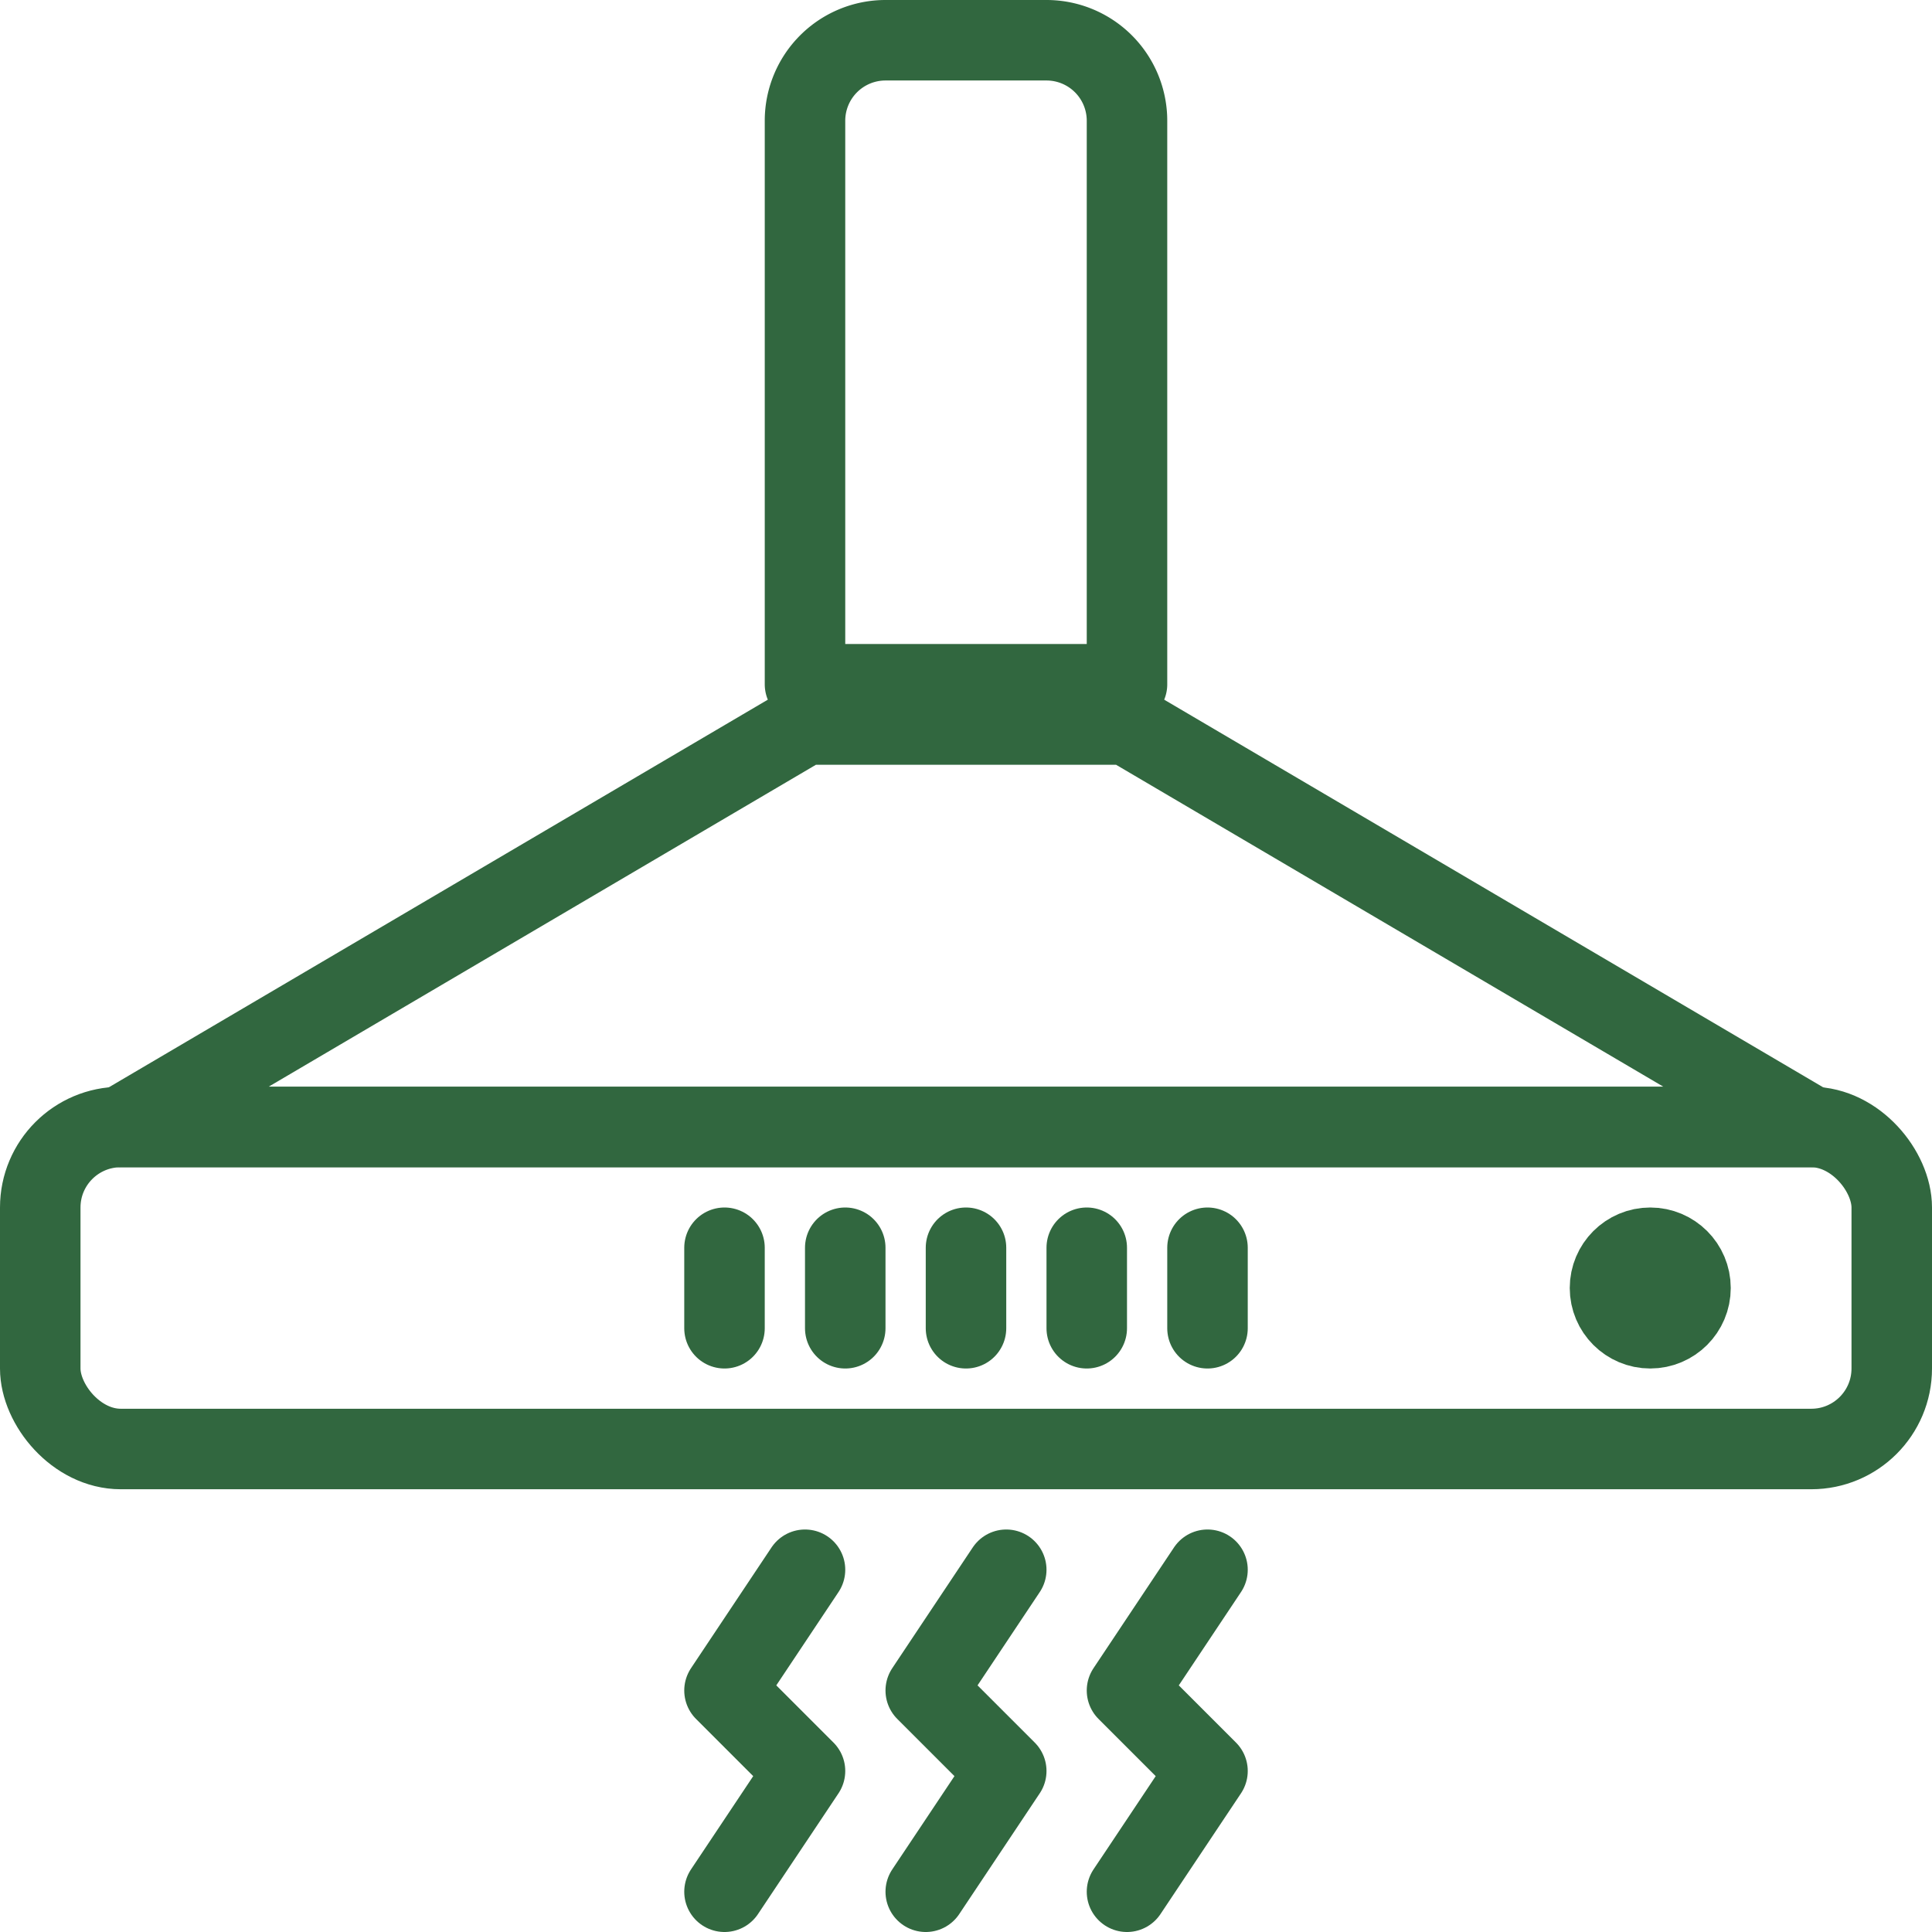 <svg xmlns="http://www.w3.org/2000/svg" viewBox="0 0 48 48"><defs><style>.cls-1{fill:none;stroke:#31673F;stroke-linecap:round;stroke-linejoin:round;stroke-width:2px;}</style></defs><g id="Layer_2" data-name="Layer 2"><g id="Layer_1-2" data-name="Layer 1"><g id="_06-hood" data-name="06-hood"><path class="cls-1" d="M22,1h4a2,2,0,0,1,2,2V17a0,0,0,0,1,0,0H20a0,0,0,0,1,0,0V3A2,2,0,0,1,22,1Z"/><rect class="cls-1" x="1" y="28" width="46" height="8" rx="2"/><polygon class="cls-1" points="20 18 3 28 45 28 28 18 20 18"/><line class="cls-1" x1="18" y1="31" x2="18" y2="33"/><line class="cls-1" x1="21" y1="31" x2="21" y2="33"/><line class="cls-1" x1="24" y1="31" x2="24" y2="33"/><line class="cls-1" x1="27" y1="31" x2="27" y2="33"/><line class="cls-1" x1="30" y1="31" x2="30" y2="33"/><circle class="cls-1" cx="41" cy="32" r="1"/><polyline class="cls-1" points="20 39 18 42 20 44 18 47"/><polyline class="cls-1" points="25 39 23 42 25 44 23 47"/><polyline class="cls-1" points="30 39 28 42 30 44 28 47"/></g></g></g></svg>